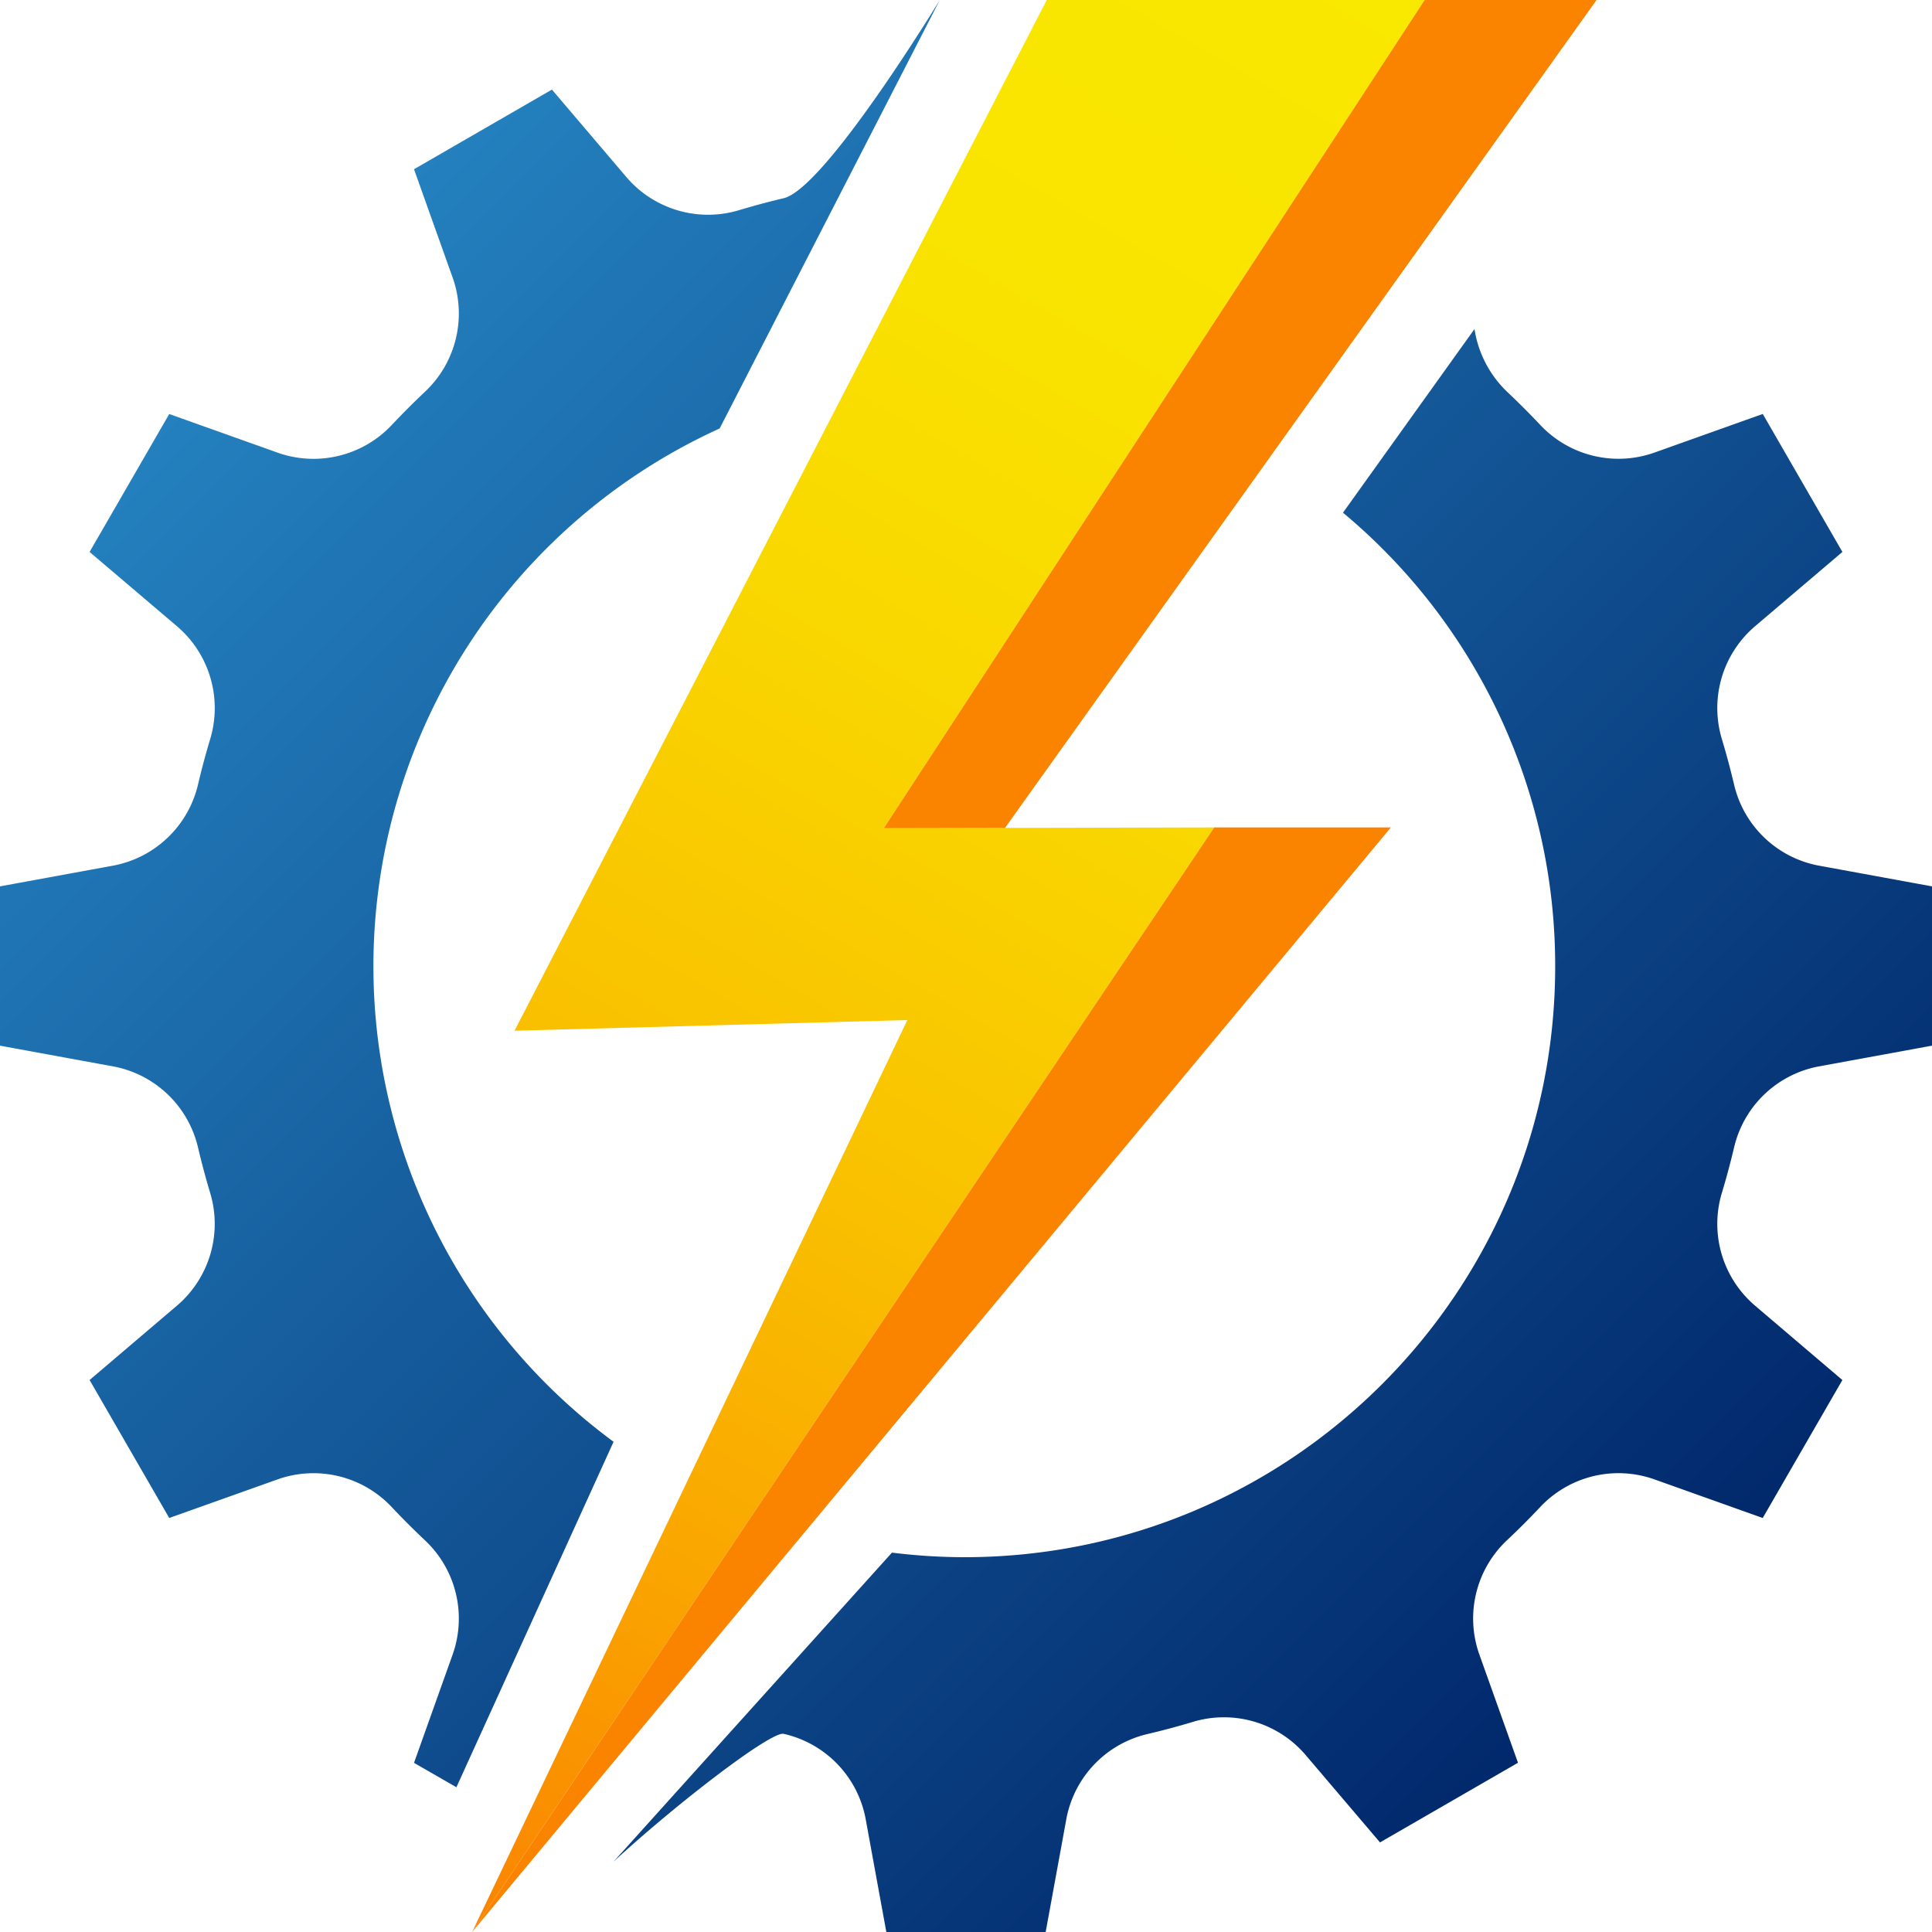<?xml version="1.0" encoding="UTF-8"?>
<svg xmlns="http://www.w3.org/2000/svg" xmlns:xlink="http://www.w3.org/1999/xlink" viewBox="0 0 633.57 633.57">
  <defs>
    <style>.cls-1{fill:url(#linear-gradient);}.cls-2{fill:#fa8300;}.cls-3{fill:url(#linear-gradient-2);}</style>
    <linearGradient id="linear-gradient" x1="453.59" y1="-7.85" x2="101.16" y2="602.58" gradientUnits="userSpaceOnUse">
      <stop offset="0" stop-color="#f9e800"></stop>
      <stop offset="0.19" stop-color="#f9e400"></stop>
      <stop offset="0.39" stop-color="#f9d700"></stop>
      <stop offset="0.6" stop-color="#f9c200"></stop>
      <stop offset="0.81" stop-color="#faa500"></stop>
      <stop offset="1" stop-color="#fa8300"></stop>
    </linearGradient>
    <linearGradient id="linear-gradient-2" x1="95.64" y1="95.64" x2="537.94" y2="537.94" gradientUnits="userSpaceOnUse">
      <stop offset="0" stop-color="#2480be"></stop>
      <stop offset="1" stop-color="#01296c"></stop>
    </linearGradient>
  </defs>
  <g id="Layer_2" data-name="Layer 2">
    <g id="Layer_1-2" data-name="Layer 1">
      <polygon class="cls-1" points="289.83 271.59 467.19 0 343.27 0 168.73 338.01 297.55 334.51 154.84 633.57 398.19 271.34 289.83 271.59"></polygon>
      <polygon class="cls-2" points="154.84 633.57 456.12 271.34 398.19 271.34 154.84 633.57"></polygon>
      <polygon class="cls-2" points="289.83 271.59 329.57 271.5 523.57 0 467.19 0 289.83 271.59"></polygon>
      <path class="cls-3" d="M91.26,485.06,55.5,497.8,29.38,452.56,58.23,428a35.25,35.25,0,0,0,10.59-37.14Q66.71,383.8,65,376.57a35.21,35.21,0,0,0-27.72-26.83L0,342.91V290.67l37.27-6.83A35.24,35.24,0,0,0,65,257q1.71-7.24,3.83-14.31a35.26,35.26,0,0,0-10.59-37.15L29.38,181,55.5,135.77l35.76,12.75a35.23,35.23,0,0,0,37.43-9.38q5.07-5.37,10.45-10.46a35.21,35.21,0,0,0,9.38-37.42L135.77,55.5,181,29.38l24.55,28.85A35.22,35.22,0,0,0,242.7,68.82Q249.77,66.71,257,65c13.66-3.24,51.19-65,51.19-65L236,140.51a193.75,193.75,0,0,0-34.79,332.3L149.67,586.1l-13.9-8,12.75-35.76a35.21,35.21,0,0,0-9.38-37.42q-5.37-5.08-10.46-10.46A35.19,35.19,0,0,0,91.26,485.06ZM568.6,376.57a35.19,35.19,0,0,1,27.71-26.83l37.26-6.83V290.67l-37.26-6.83A35.19,35.19,0,0,1,568.6,257q-1.73-7.24-3.84-14.31a35.26,35.26,0,0,1,10.58-37.15L604.19,181l-26.12-45.25-35.75,12.75a35.22,35.22,0,0,1-37.43-9.38q-5.08-5.37-10.46-10.46a36,36,0,0,1-10.89-20.76l-43.13,60.23A193.34,193.34,0,0,1,510,316.88c0,107-86.75,193.78-193.77,193.78a195.56,195.56,0,0,1-23.73-1.5L201.2,610.51c20.6-19,51.69-42.89,55.8-41.92a35.21,35.21,0,0,1,26.84,27.72l6.82,37.26h52.25l6.82-37.26a35.21,35.21,0,0,1,26.84-27.72q7.24-1.71,14.3-3.83A35.22,35.22,0,0,1,428,575.34l24.55,28.85,45.25-26.12-12.76-35.75a35.24,35.24,0,0,1,9.38-37.43q5.38-5.07,10.46-10.46a35.2,35.2,0,0,1,37.43-9.37l35.75,12.74,26.12-45.24L575.34,428a35.24,35.24,0,0,1-10.58-37.14Q566.88,383.8,568.6,376.57Z"></path>
    </g>
  </g>
</svg>
